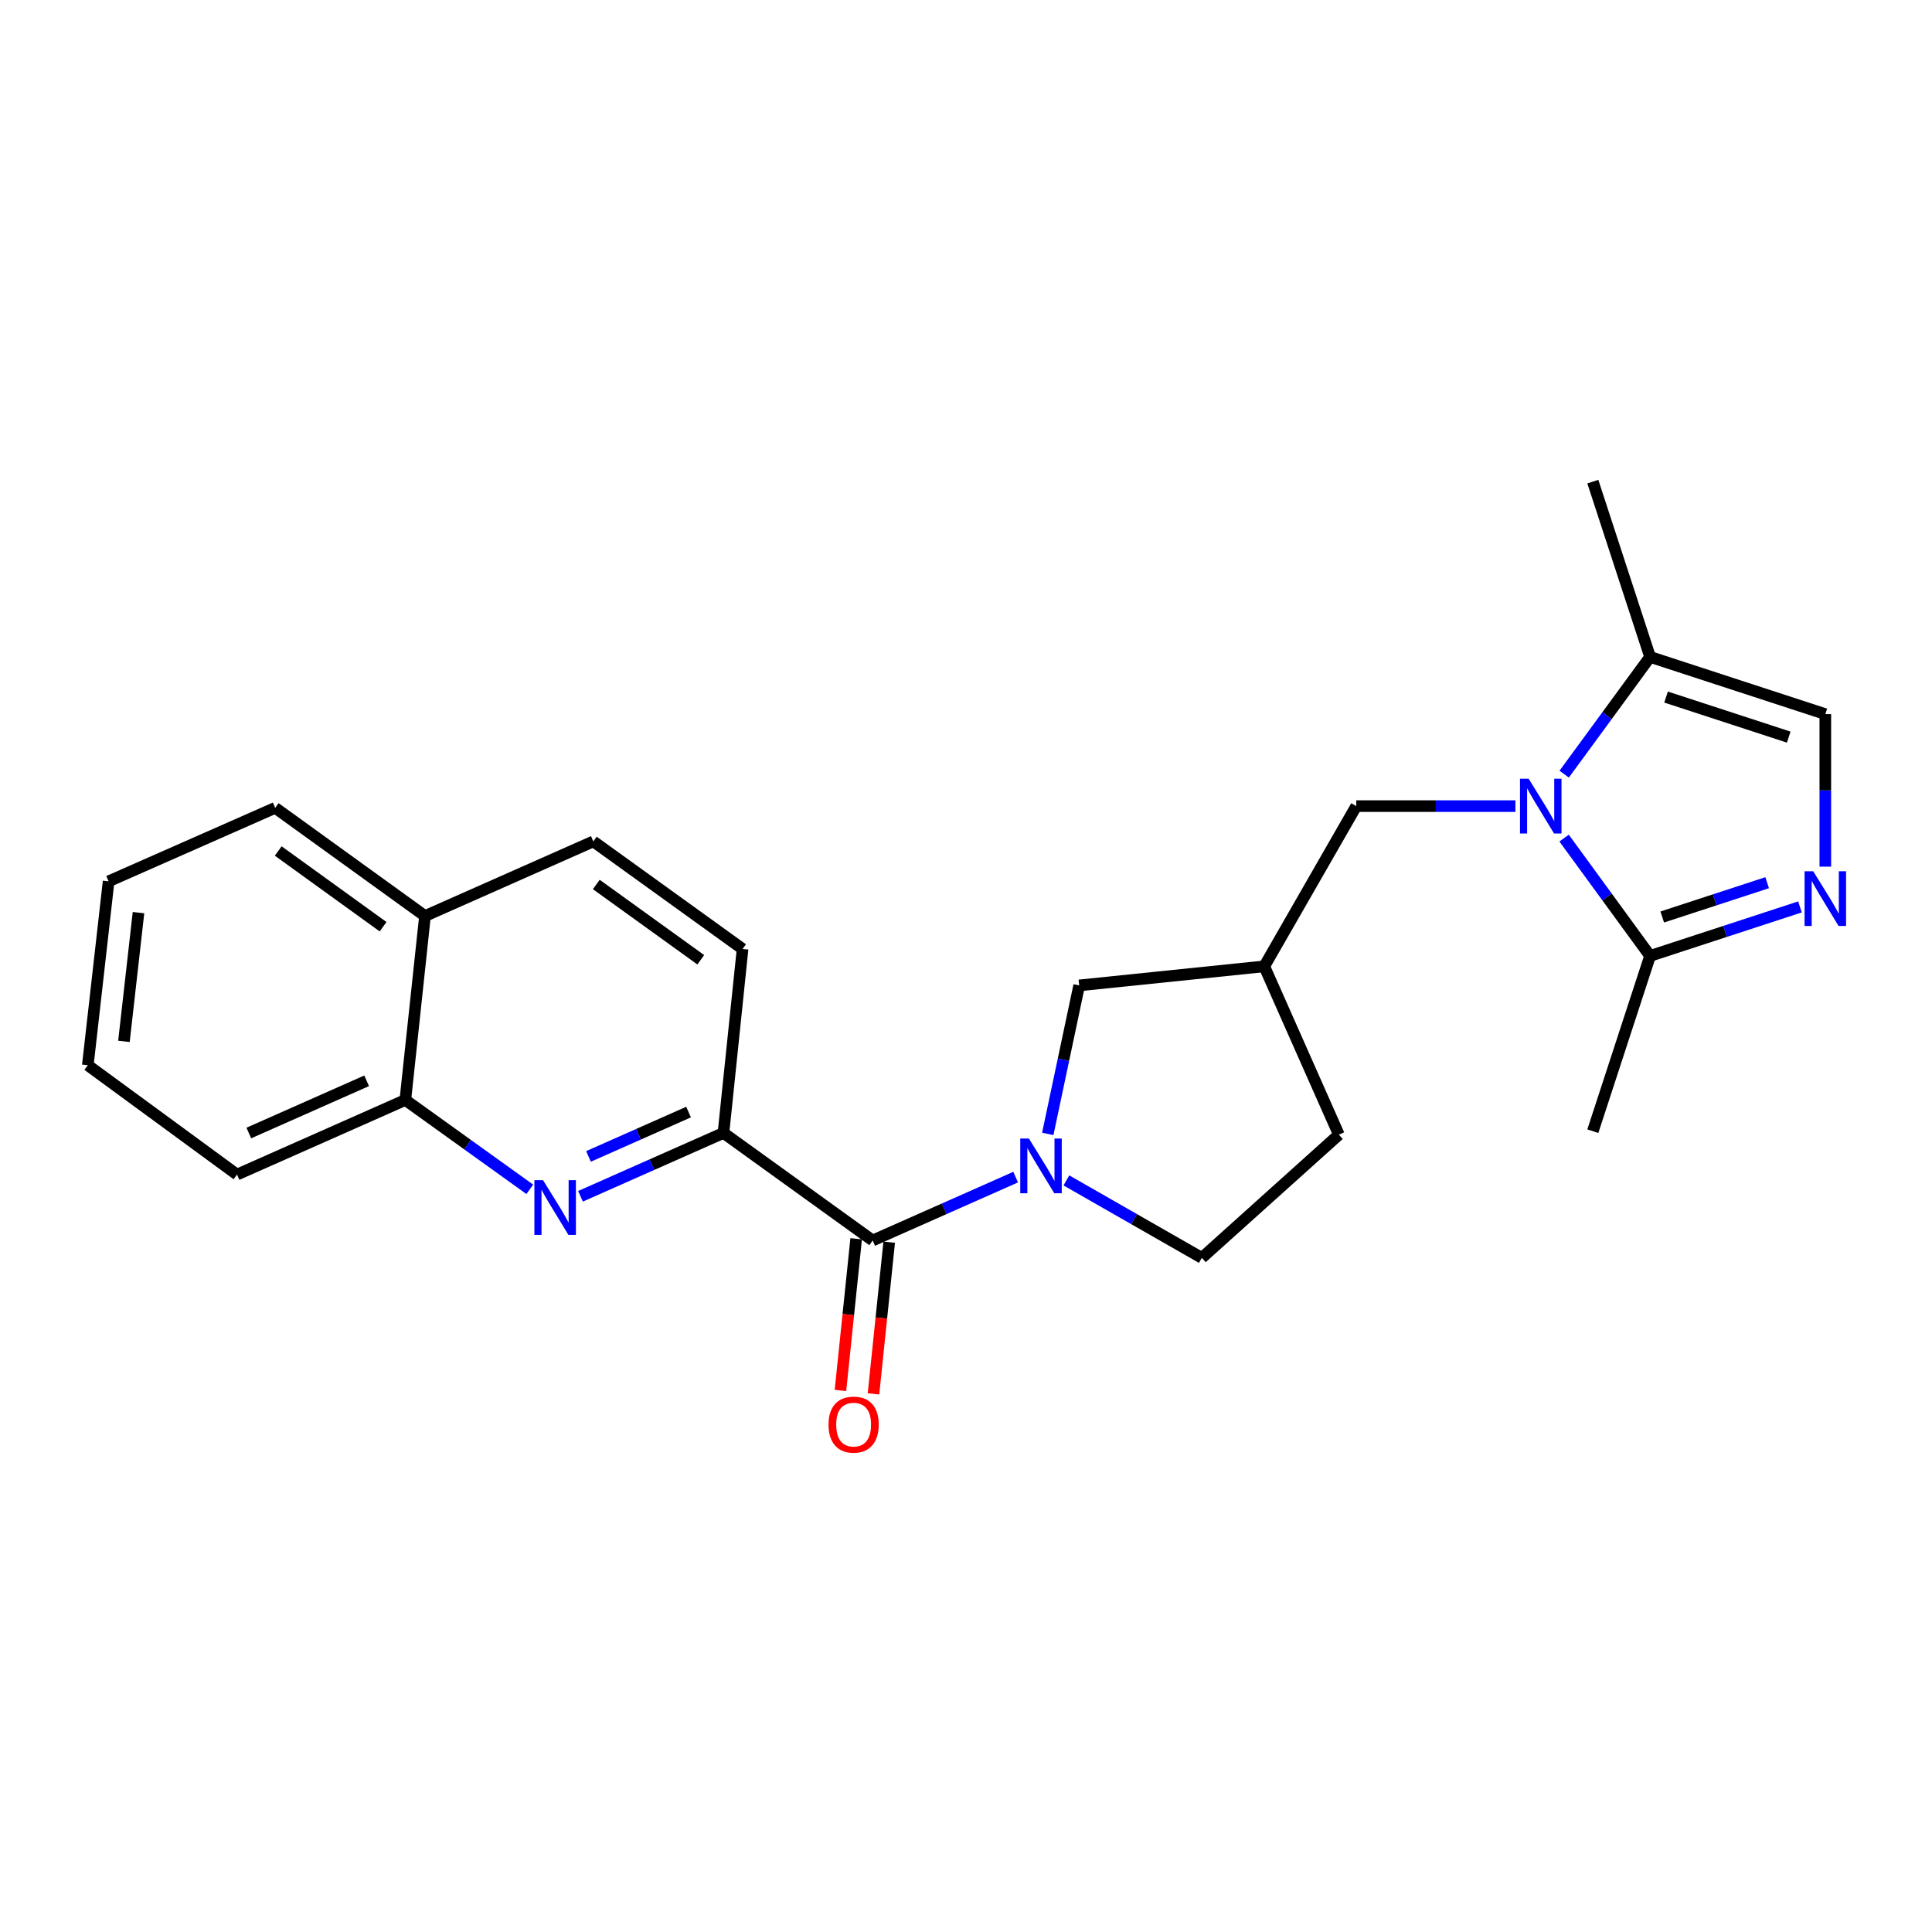<?xml version='1.0' encoding='iso-8859-1'?>
<svg version='1.1' baseProfile='full'
              xmlns='http://www.w3.org/2000/svg'
                      xmlns:rdkit='http://www.rdkit.org/xml'
                      xmlns:xlink='http://www.w3.org/1999/xlink'
                  xml:space='preserve'
width='1000px' height='1000px' viewBox='0 0 1000 1000'>
<!-- END OF HEADER -->
<rect style='opacity:1.0;fill:#FFFFFF;stroke:none' width='1000' height='1000' x='0' y='0'> </rect>
<path class='bond-3' d='M 809.578,433.8 L 831.829,464.291' style='fill:none;fill-rule:evenodd;stroke:#0000FF;stroke-width:6px;stroke-linecap:butt;stroke-linejoin:miter;stroke-opacity:1' />
<path class='bond-3' d='M 831.829,464.291 L 854.08,494.782' style='fill:none;fill-rule:evenodd;stroke:#000000;stroke-width:6px;stroke-linecap:butt;stroke-linejoin:miter;stroke-opacity:1' />
<path class='bond-6' d='M 809.622,400.686 L 831.851,370.35' style='fill:none;fill-rule:evenodd;stroke:#0000FF;stroke-width:6px;stroke-linecap:butt;stroke-linejoin:miter;stroke-opacity:1' />
<path class='bond-6' d='M 831.851,370.35 L 854.08,340.013' style='fill:none;fill-rule:evenodd;stroke:#000000;stroke-width:6px;stroke-linecap:butt;stroke-linejoin:miter;stroke-opacity:1' />
<path class='bond-8' d='M 784.365,417.24 L 743.18,417.24' style='fill:none;fill-rule:evenodd;stroke:#0000FF;stroke-width:6px;stroke-linecap:butt;stroke-linejoin:miter;stroke-opacity:1' />
<path class='bond-8' d='M 743.18,417.24 L 701.996,417.24' style='fill:none;fill-rule:evenodd;stroke:#000000;stroke-width:6px;stroke-linecap:butt;stroke-linejoin:miter;stroke-opacity:1' />
<path class='bond-0' d='M 542.323,586.911 L 550.453,548.478' style='fill:none;fill-rule:evenodd;stroke:#0000FF;stroke-width:6px;stroke-linecap:butt;stroke-linejoin:miter;stroke-opacity:1' />
<path class='bond-0' d='M 550.453,548.478 L 558.583,510.044' style='fill:none;fill-rule:evenodd;stroke:#000000;stroke-width:6px;stroke-linecap:butt;stroke-linejoin:miter;stroke-opacity:1' />
<path class='bond-2' d='M 525.7,609.275 L 488.701,625.673' style='fill:none;fill-rule:evenodd;stroke:#0000FF;stroke-width:6px;stroke-linecap:butt;stroke-linejoin:miter;stroke-opacity:1' />
<path class='bond-2' d='M 488.701,625.673 L 451.701,642.072' style='fill:none;fill-rule:evenodd;stroke:#000000;stroke-width:6px;stroke-linecap:butt;stroke-linejoin:miter;stroke-opacity:1' />
<path class='bond-25' d='M 551.96,610.972 L 587.013,631.02' style='fill:none;fill-rule:evenodd;stroke:#0000FF;stroke-width:6px;stroke-linecap:butt;stroke-linejoin:miter;stroke-opacity:1' />
<path class='bond-25' d='M 587.013,631.02 L 622.066,651.069' style='fill:none;fill-rule:evenodd;stroke:#000000;stroke-width:6px;stroke-linecap:butt;stroke-linejoin:miter;stroke-opacity:1' />
<path class='bond-1' d='M 931.657,469.418 L 892.869,482.1' style='fill:none;fill-rule:evenodd;stroke:#0000FF;stroke-width:6px;stroke-linecap:butt;stroke-linejoin:miter;stroke-opacity:1' />
<path class='bond-1' d='M 892.869,482.1 L 854.08,494.782' style='fill:none;fill-rule:evenodd;stroke:#000000;stroke-width:6px;stroke-linecap:butt;stroke-linejoin:miter;stroke-opacity:1' />
<path class='bond-1' d='M 914.678,456.883 L 887.526,465.76' style='fill:none;fill-rule:evenodd;stroke:#0000FF;stroke-width:6px;stroke-linecap:butt;stroke-linejoin:miter;stroke-opacity:1' />
<path class='bond-1' d='M 887.526,465.76 L 860.375,474.637' style='fill:none;fill-rule:evenodd;stroke:#000000;stroke-width:6px;stroke-linecap:butt;stroke-linejoin:miter;stroke-opacity:1' />
<path class='bond-24' d='M 944.783,448.579 L 944.783,409.105' style='fill:none;fill-rule:evenodd;stroke:#0000FF;stroke-width:6px;stroke-linecap:butt;stroke-linejoin:miter;stroke-opacity:1' />
<path class='bond-24' d='M 944.783,409.105 L 944.783,369.63' style='fill:none;fill-rule:evenodd;stroke:#000000;stroke-width:6px;stroke-linecap:butt;stroke-linejoin:miter;stroke-opacity:1' />
<path class='bond-5' d='M 451.701,642.072 L 374.465,586.401' style='fill:none;fill-rule:evenodd;stroke:#000000;stroke-width:6px;stroke-linecap:butt;stroke-linejoin:miter;stroke-opacity:1' />
<path class='bond-13' d='M 443.152,641.186 L 439.085,680.439' style='fill:none;fill-rule:evenodd;stroke:#000000;stroke-width:6px;stroke-linecap:butt;stroke-linejoin:miter;stroke-opacity:1' />
<path class='bond-13' d='M 439.085,680.439 L 435.017,719.693' style='fill:none;fill-rule:evenodd;stroke:#FF0000;stroke-width:6px;stroke-linecap:butt;stroke-linejoin:miter;stroke-opacity:1' />
<path class='bond-13' d='M 460.251,642.958 L 456.184,682.211' style='fill:none;fill-rule:evenodd;stroke:#000000;stroke-width:6px;stroke-linecap:butt;stroke-linejoin:miter;stroke-opacity:1' />
<path class='bond-13' d='M 456.184,682.211 L 452.117,721.465' style='fill:none;fill-rule:evenodd;stroke:#FF0000;stroke-width:6px;stroke-linecap:butt;stroke-linejoin:miter;stroke-opacity:1' />
<path class='bond-18' d='M 854.08,494.782 L 824.445,585.503' style='fill:none;fill-rule:evenodd;stroke:#000000;stroke-width:6px;stroke-linecap:butt;stroke-linejoin:miter;stroke-opacity:1' />
<path class='bond-4' d='M 300.466,619.198 L 337.466,602.8' style='fill:none;fill-rule:evenodd;stroke:#0000FF;stroke-width:6px;stroke-linecap:butt;stroke-linejoin:miter;stroke-opacity:1' />
<path class='bond-4' d='M 337.466,602.8 L 374.465,586.401' style='fill:none;fill-rule:evenodd;stroke:#000000;stroke-width:6px;stroke-linecap:butt;stroke-linejoin:miter;stroke-opacity:1' />
<path class='bond-4' d='M 304.6,598.562 L 330.5,587.083' style='fill:none;fill-rule:evenodd;stroke:#0000FF;stroke-width:6px;stroke-linecap:butt;stroke-linejoin:miter;stroke-opacity:1' />
<path class='bond-4' d='M 330.5,587.083 L 356.4,575.604' style='fill:none;fill-rule:evenodd;stroke:#000000;stroke-width:6px;stroke-linecap:butt;stroke-linejoin:miter;stroke-opacity:1' />
<path class='bond-10' d='M 274.218,615.59 L 242.01,592.467' style='fill:none;fill-rule:evenodd;stroke:#0000FF;stroke-width:6px;stroke-linecap:butt;stroke-linejoin:miter;stroke-opacity:1' />
<path class='bond-10' d='M 242.01,592.467 L 209.802,569.344' style='fill:none;fill-rule:evenodd;stroke:#000000;stroke-width:6px;stroke-linecap:butt;stroke-linejoin:miter;stroke-opacity:1' />
<path class='bond-14' d='M 374.465,586.401 L 384.36,491.181' style='fill:none;fill-rule:evenodd;stroke:#000000;stroke-width:6px;stroke-linecap:butt;stroke-linejoin:miter;stroke-opacity:1' />
<path class='bond-7' d='M 854.08,340.013 L 944.783,369.63' style='fill:none;fill-rule:evenodd;stroke:#000000;stroke-width:6px;stroke-linecap:butt;stroke-linejoin:miter;stroke-opacity:1' />
<path class='bond-7' d='M 862.35,360.798 L 925.841,381.529' style='fill:none;fill-rule:evenodd;stroke:#000000;stroke-width:6px;stroke-linecap:butt;stroke-linejoin:miter;stroke-opacity:1' />
<path class='bond-19' d='M 854.08,340.013 L 824.445,249.291' style='fill:none;fill-rule:evenodd;stroke:#000000;stroke-width:6px;stroke-linecap:butt;stroke-linejoin:miter;stroke-opacity:1' />
<path class='bond-11' d='M 701.996,417.24 L 654.386,500.178' style='fill:none;fill-rule:evenodd;stroke:#000000;stroke-width:6px;stroke-linecap:butt;stroke-linejoin:miter;stroke-opacity:1' />
<path class='bond-9' d='M 558.583,510.044 L 654.386,500.178' style='fill:none;fill-rule:evenodd;stroke:#000000;stroke-width:6px;stroke-linecap:butt;stroke-linejoin:miter;stroke-opacity:1' />
<path class='bond-20' d='M 209.802,569.344 L 122.681,607.957' style='fill:none;fill-rule:evenodd;stroke:#000000;stroke-width:6px;stroke-linecap:butt;stroke-linejoin:miter;stroke-opacity:1' />
<path class='bond-20' d='M 189.768,559.419 L 128.784,586.448' style='fill:none;fill-rule:evenodd;stroke:#000000;stroke-width:6px;stroke-linecap:butt;stroke-linejoin:miter;stroke-opacity:1' />
<path class='bond-26' d='M 209.802,569.344 L 219.974,474.123' style='fill:none;fill-rule:evenodd;stroke:#000000;stroke-width:6px;stroke-linecap:butt;stroke-linejoin:miter;stroke-opacity:1' />
<path class='bond-17' d='M 654.386,500.178 L 692.999,587.299' style='fill:none;fill-rule:evenodd;stroke:#000000;stroke-width:6px;stroke-linecap:butt;stroke-linejoin:miter;stroke-opacity:1' />
<path class='bond-12' d='M 622.066,651.069 L 692.999,587.299' style='fill:none;fill-rule:evenodd;stroke:#000000;stroke-width:6px;stroke-linecap:butt;stroke-linejoin:miter;stroke-opacity:1' />
<path class='bond-16' d='M 384.36,491.181 L 307.104,435.51' style='fill:none;fill-rule:evenodd;stroke:#000000;stroke-width:6px;stroke-linecap:butt;stroke-linejoin:miter;stroke-opacity:1' />
<path class='bond-16' d='M 362.721,496.778 L 308.642,457.808' style='fill:none;fill-rule:evenodd;stroke:#000000;stroke-width:6px;stroke-linecap:butt;stroke-linejoin:miter;stroke-opacity:1' />
<path class='bond-15' d='M 219.974,474.123 L 307.104,435.51' style='fill:none;fill-rule:evenodd;stroke:#000000;stroke-width:6px;stroke-linecap:butt;stroke-linejoin:miter;stroke-opacity:1' />
<path class='bond-21' d='M 219.974,474.123 L 142.442,418.138' style='fill:none;fill-rule:evenodd;stroke:#000000;stroke-width:6px;stroke-linecap:butt;stroke-linejoin:miter;stroke-opacity:1' />
<path class='bond-21' d='M 198.28,479.663 L 144.007,440.473' style='fill:none;fill-rule:evenodd;stroke:#000000;stroke-width:6px;stroke-linecap:butt;stroke-linejoin:miter;stroke-opacity:1' />
<path class='bond-22' d='M 122.681,607.957 L 45.455,551.36' style='fill:none;fill-rule:evenodd;stroke:#000000;stroke-width:6px;stroke-linecap:butt;stroke-linejoin:miter;stroke-opacity:1' />
<path class='bond-23' d='M 142.442,418.138 L 56.218,456.168' style='fill:none;fill-rule:evenodd;stroke:#000000;stroke-width:6px;stroke-linecap:butt;stroke-linejoin:miter;stroke-opacity:1' />
<path class='bond-27' d='M 45.455,551.36 L 56.218,456.168' style='fill:none;fill-rule:evenodd;stroke:#000000;stroke-width:6px;stroke-linecap:butt;stroke-linejoin:miter;stroke-opacity:1' />
<path class='bond-27' d='M 64.151,539.013 L 71.686,472.379' style='fill:none;fill-rule:evenodd;stroke:#000000;stroke-width:6px;stroke-linecap:butt;stroke-linejoin:miter;stroke-opacity:1' />
<path  class='atom-0' d='M 791.233 403.08
L 800.513 418.08
Q 801.433 419.56, 802.913 422.24
Q 804.393 424.92, 804.473 425.08
L 804.473 403.08
L 808.233 403.08
L 808.233 431.4
L 804.353 431.4
L 794.393 415
Q 793.233 413.08, 791.993 410.88
Q 790.793 408.68, 790.433 408
L 790.433 431.4
L 786.753 431.4
L 786.753 403.08
L 791.233 403.08
' fill='#0000FF'/>
<path  class='atom-1' d='M 532.563 589.299
L 541.843 604.299
Q 542.763 605.779, 544.243 608.459
Q 545.723 611.139, 545.803 611.299
L 545.803 589.299
L 549.563 589.299
L 549.563 617.619
L 545.683 617.619
L 535.723 601.219
Q 534.563 599.299, 533.323 597.099
Q 532.123 594.899, 531.763 594.219
L 531.763 617.619
L 528.083 617.619
L 528.083 589.299
L 532.563 589.299
' fill='#0000FF'/>
<path  class='atom-2' d='M 938.523 450.967
L 947.803 465.967
Q 948.723 467.447, 950.203 470.127
Q 951.683 472.807, 951.763 472.967
L 951.763 450.967
L 955.523 450.967
L 955.523 479.287
L 951.643 479.287
L 941.683 462.887
Q 940.523 460.967, 939.283 458.767
Q 938.083 456.567, 937.723 455.887
L 937.723 479.287
L 934.043 479.287
L 934.043 450.967
L 938.523 450.967
' fill='#0000FF'/>
<path  class='atom-5' d='M 281.084 610.854
L 290.364 625.854
Q 291.284 627.334, 292.764 630.014
Q 294.244 632.694, 294.324 632.854
L 294.324 610.854
L 298.084 610.854
L 298.084 639.174
L 294.204 639.174
L 284.244 622.774
Q 283.084 620.854, 281.844 618.654
Q 280.644 616.454, 280.284 615.774
L 280.284 639.174
L 276.604 639.174
L 276.604 610.854
L 281.084 610.854
' fill='#0000FF'/>
<path  class='atom-14' d='M 428.836 737.372
Q 428.836 730.572, 432.196 726.772
Q 435.556 722.972, 441.836 722.972
Q 448.116 722.972, 451.476 726.772
Q 454.836 730.572, 454.836 737.372
Q 454.836 744.252, 451.436 748.172
Q 448.036 752.052, 441.836 752.052
Q 435.596 752.052, 432.196 748.172
Q 428.836 744.292, 428.836 737.372
M 441.836 748.852
Q 446.156 748.852, 448.476 745.972
Q 450.836 743.052, 450.836 737.372
Q 450.836 731.812, 448.476 729.012
Q 446.156 726.172, 441.836 726.172
Q 437.516 726.172, 435.156 728.972
Q 432.836 731.772, 432.836 737.372
Q 432.836 743.092, 435.156 745.972
Q 437.516 748.852, 441.836 748.852
' fill='#FF0000'/>
</svg>
